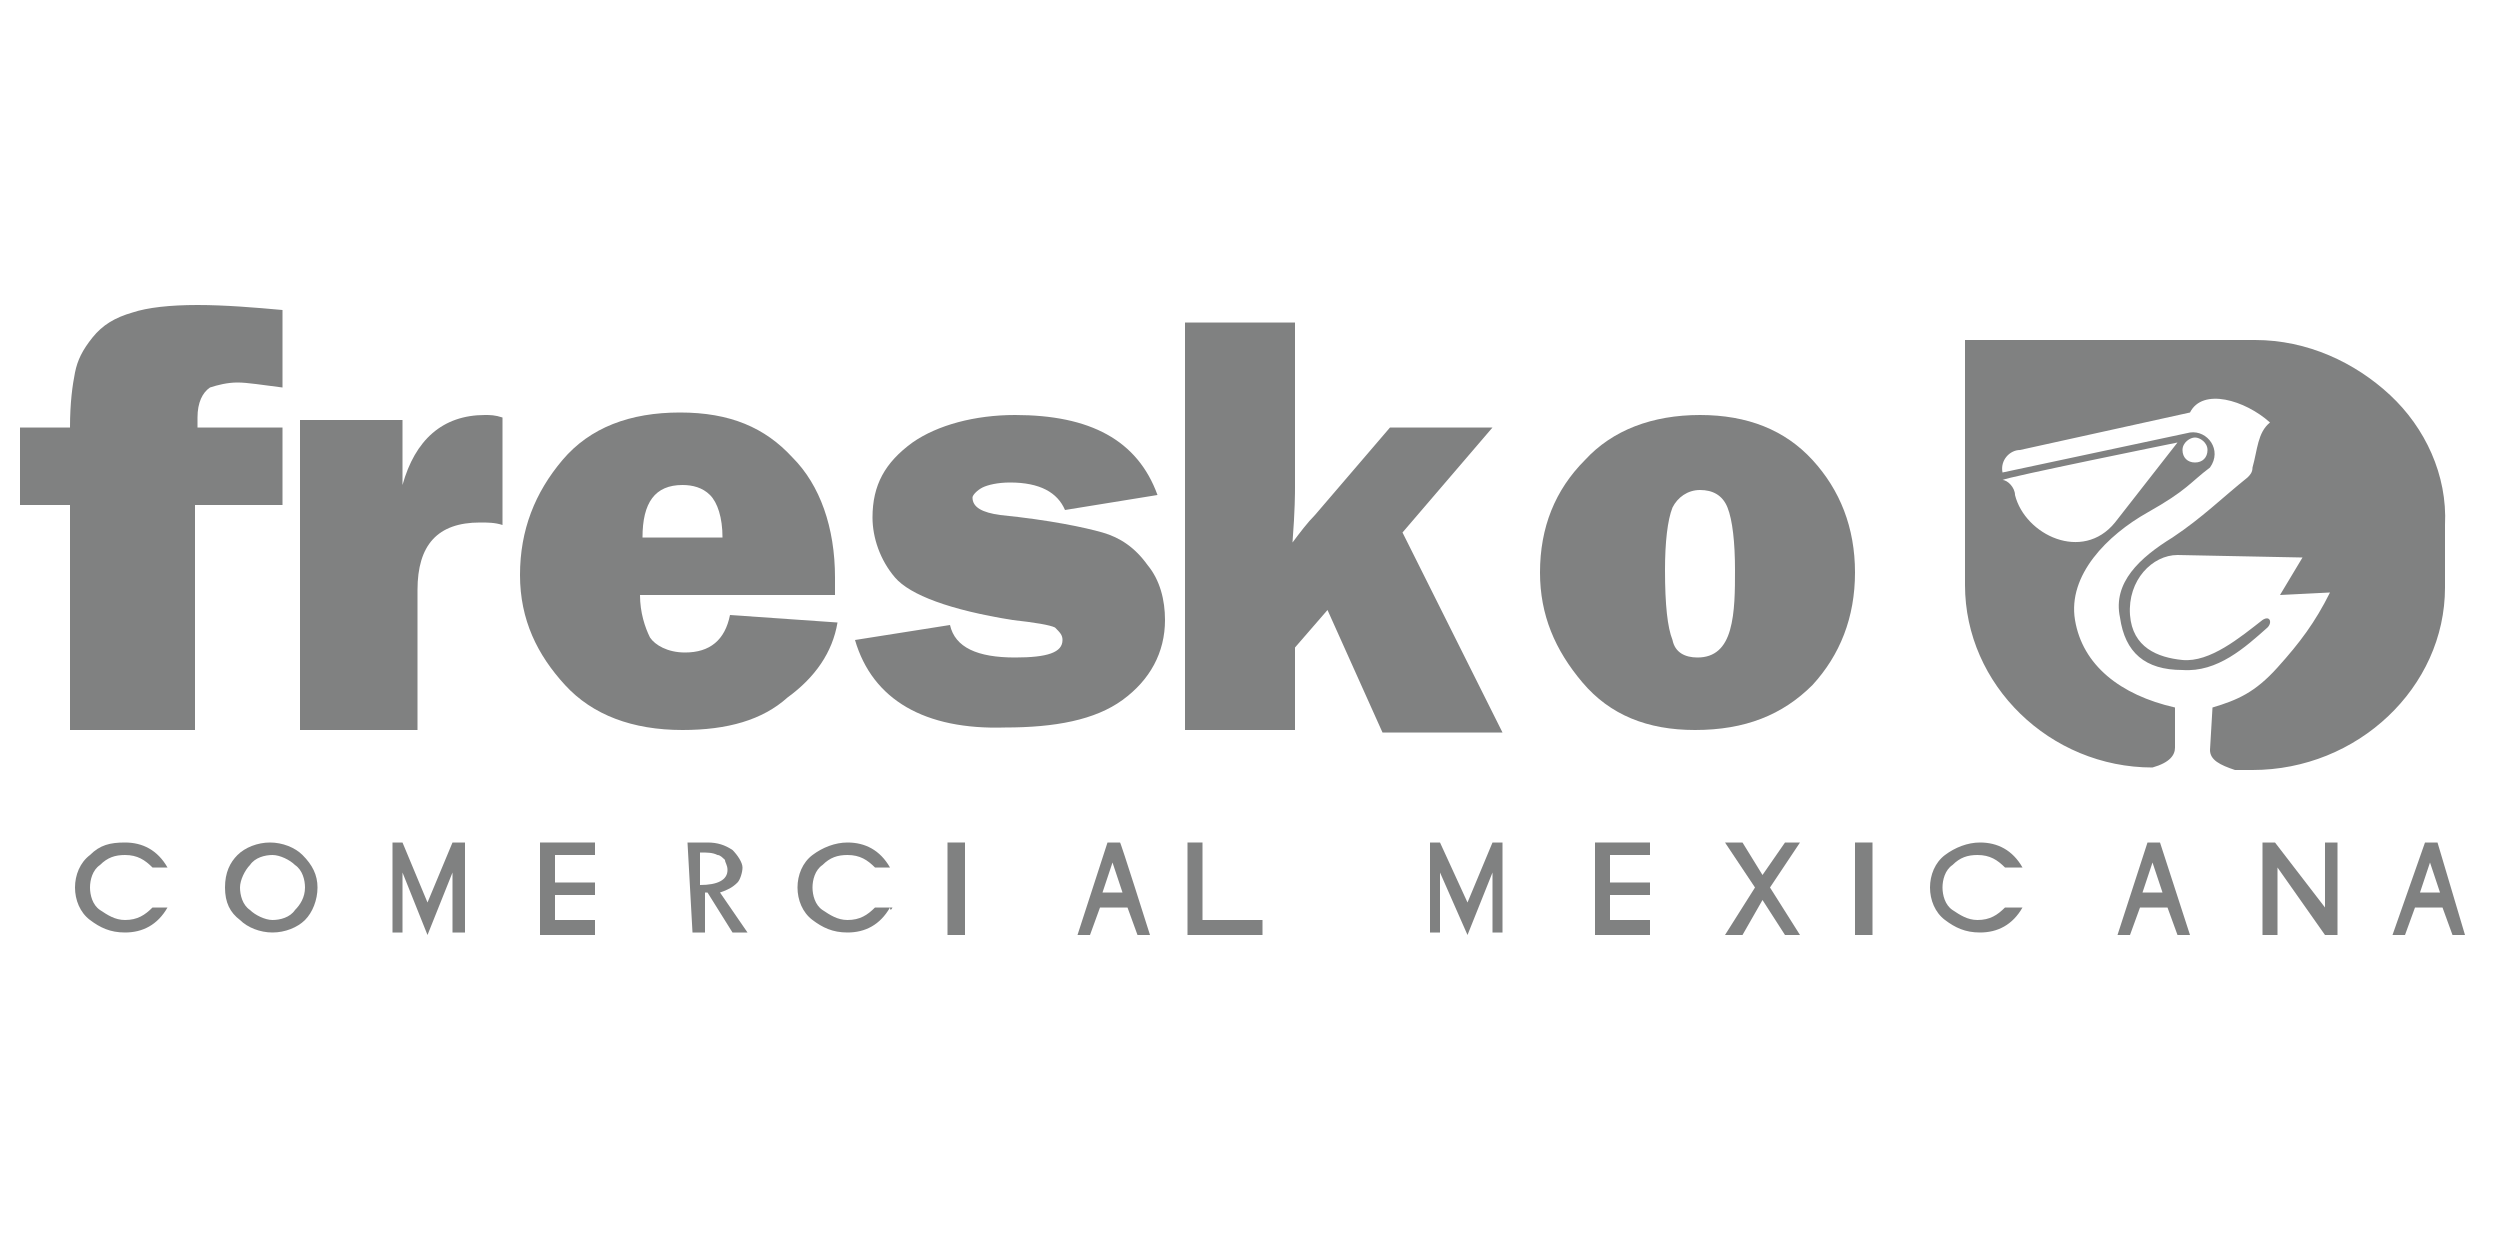 <?xml version="1.0" encoding="utf-8"?>
<!-- Generator: Adobe Illustrator 27.1.0, SVG Export Plug-In . SVG Version: 6.00 Build 0)  -->
<svg version="1.1" id="Capa_1" xmlns="http://www.w3.org/2000/svg" xmlns:xlink="http://www.w3.org/1999/xlink" x="0px" y="0px"
	 viewBox="0 0 100 50" style="enable-background:new 0 0 100 50;" xml:space="preserve">
<style type="text/css">
	.st0{fill-rule:evenodd;clip-rule:evenodd;fill:#808181;}
</style>
<g id="Texto">
	<g id="Group-33">
		<path id="Fill-1" class="st0" d="M6.7,36.3c-0.4,0.7-1,1-1.7,1c-0.6,0-1-0.2-1.4-0.5c-0.4-0.3-0.6-0.8-0.6-1.3s0.2-1,0.6-1.3
			C4,33.8,4.4,33.7,5,33.7c0.7,0,1.3,0.3,1.7,1H6.1c-0.3-0.3-0.6-0.5-1.1-0.5c-0.4,0-0.7,0.1-1,0.4c-0.3,0.2-0.4,0.6-0.4,0.9
			s0.1,0.7,0.4,0.9c0.3,0.2,0.6,0.4,1,0.4c0.5,0,0.8-0.2,1.1-0.5L6.7,36.3L6.7,36.3z"/>
		<path id="Fill-3" class="st0" d="M12.2,35.5c0-0.3-0.1-0.7-0.4-0.9c-0.2-0.2-0.6-0.4-0.9-0.4s-0.7,0.1-0.9,0.4
			c-0.2,0.2-0.4,0.6-0.4,0.9s0.1,0.7,0.4,0.9c0.2,0.2,0.6,0.4,0.9,0.4s0.7-0.1,0.9-0.4C12,36.2,12.2,35.9,12.2,35.5L12.2,35.5z
			 M12.7,35.5c0,0.5-0.2,1-0.5,1.3c-0.3,0.3-0.8,0.5-1.3,0.5s-1-0.2-1.3-0.5C9.2,36.5,9,36.1,9,35.5s0.2-1,0.5-1.3
			c0.3-0.3,0.8-0.5,1.3-0.5s1,0.2,1.3,0.5C12.5,34.6,12.7,35,12.7,35.5L12.7,35.5z"/>
		<polygon id="Fill-5" class="st0" points="18.6,37.3 18.1,37.3 18.1,34.9 17.1,37.4 16.1,34.9 16.1,37.3 15.7,37.3 15.7,33.7 
			16.1,33.7 17.1,36.1 18.1,33.7 18.6,33.7 		"/>
		<polygon id="Fill-7" class="st0" points="23.8,37.4 21.6,37.4 21.6,33.7 23.8,33.7 23.8,34.2 22.2,34.2 22.2,35.3 23.8,35.3 
			23.8,35.8 22.2,35.8 22.2,36.8 23.8,36.8 		"/>
		<path id="Fill-9" class="st0" d="M28,34.1v1.3c0.7,0,1.1-0.2,1.1-0.6c0-0.2-0.1-0.3-0.1-0.4c-0.1-0.1-0.2-0.2-0.3-0.2
			C28.5,34.1,28.3,34.1,28,34.1C28,34.1,28,34.1,28,34.1z M27.5,33.7h0.8c0.4,0,0.7,0.1,1,0.3c0.2,0.2,0.4,0.5,0.4,0.7
			c0,0.2-0.1,0.5-0.2,0.6c-0.2,0.2-0.4,0.3-0.7,0.4l1.1,1.6h-0.6l-1-1.6h-0.1v1.6h-0.5L27.5,33.7L27.5,33.7L27.5,33.7z"/>
		<path id="Fill-11" class="st0" d="M35.6,36.3c-0.4,0.7-1,1-1.7,1c-0.6,0-1-0.2-1.4-0.5c-0.4-0.3-0.6-0.8-0.6-1.3s0.2-1,0.6-1.3
			c0.4-0.3,0.9-0.5,1.4-0.5c0.7,0,1.3,0.3,1.7,1H35c-0.3-0.3-0.6-0.5-1.1-0.5c-0.4,0-0.7,0.1-1,0.4c-0.3,0.2-0.4,0.6-0.4,0.9
			c0,0.3,0.1,0.7,0.4,0.9c0.3,0.2,0.6,0.4,1,0.4c0.5,0,0.8-0.2,1.1-0.5h0.7C35.6,36.5,35.6,36.3,35.6,36.3z"/>
		<polygon id="Fill-13" class="st0" points="37.9,37.4 38.6,37.4 38.6,33.7 37.9,33.7 		"/>
		<path id="Fill-15" class="st0" d="M44.9,35.7l-0.4-1.2l-0.4,1.2H44.9z M46,37.4h-0.5l-0.4-1.1H44l-0.4,1.1h-0.5l1.2-3.7h0.5
			C44.8,33.6,46,37.4,46,37.4z"/>
		<polygon id="Fill-16" class="st0" points="50.5,37.4 47.5,37.4 47.5,33.7 48.1,33.7 48.1,36.8 50.5,36.8 		"/>
		<polygon id="Fill-17" class="st0" points="60.1,37.3 59.7,37.3 59.7,34.9 58.7,37.4 57.6,34.9 57.6,37.3 57.2,37.3 57.2,33.7 
			57.6,33.7 58.7,36.1 59.7,33.7 60.1,33.7 		"/>
		<polygon id="Fill-18" class="st0" points="66,37.4 63.8,37.4 63.8,33.7 66,33.7 66,34.2 64.4,34.2 64.4,35.3 66,35.3 66,35.8 
			64.4,35.8 64.4,36.8 66,36.8 		"/>
		<polygon id="Fill-19" class="st0" points="72,37.4 71.4,37.4 70.5,36 69.7,37.4 69,37.4 70.2,35.5 69,33.7 69.7,33.7 70.5,35 
			71.4,33.7 72,33.7 70.8,35.5 		"/>
		<polygon id="Fill-20" class="st0" points="74.2,37.4 74.9,37.4 74.9,33.7 74.2,33.7 		"/>
		<path id="Fill-21" class="st0" d="M80.9,36.3c-0.4,0.7-1,1-1.7,1c-0.6,0-1-0.2-1.4-0.5c-0.4-0.3-0.6-0.8-0.6-1.3s0.2-1,0.6-1.3
			c0.4-0.3,0.9-0.5,1.4-0.5c0.7,0,1.3,0.3,1.7,1h-0.7c-0.3-0.3-0.6-0.5-1.1-0.5c-0.4,0-0.7,0.1-1,0.4c-0.3,0.2-0.4,0.6-0.4,0.9
			c0,0.3,0.1,0.7,0.4,0.9c0.3,0.2,0.6,0.4,1,0.4c0.5,0,0.8-0.2,1.1-0.5h0.7C80.9,36.5,80.9,36.3,80.9,36.3z"/>
		<path id="Fill-22" class="st0" d="M86.5,35.7l-0.4-1.2l-0.4,1.2C85.7,35.7,86.5,35.7,86.5,35.7z M87.6,37.4h-0.5l-0.4-1.1h-1.1
			l-0.4,1.1h-0.5l1.2-3.7h0.5L87.6,37.4z"/>
		<polygon id="Fill-23" class="st0" points="93.5,37.4 93,37.4 91.1,34.7 91.1,37.4 90.5,37.4 90.5,33.7 91,33.7 93,36.3 93,33.7 
			93.5,33.7 		"/>
		<path id="Fill-24" class="st0" d="M97.6,35.7l-0.4-1.2l-0.4,1.2C96.8,35.7,97.6,35.7,97.6,35.7z M98.6,37.4h-0.5l-0.4-1.1h-1.1
			l-0.4,1.1h-0.5l1.3-3.7h0.5L98.6,37.4z"/>
		<path class="st0" d="M95.6,15.8c-1.4-1.3-3.3-2.2-5.4-2.2H78.6v9.8c0,4,3.4,7.3,7.5,7.3c0.7-0.2,0.9-0.5,0.9-0.8L87,28.3
			c-2.2-0.5-3.7-1.7-4-3.5c-0.3-1.8,1.3-3.4,2.9-4.3c1.6-0.9,1.7-1.2,2.5-1.8c0.5-0.7-0.1-1.5-0.8-1.4l-7.5,1.6
			c-0.1-0.5,0.3-0.9,0.7-0.9l6.8-1.5c0.5-1,2.2-0.5,3.2,0.4c-0.5,0.4-0.5,1.1-0.7,1.8c0,0.2-0.1,0.3-0.2,0.4c-1,0.8-1.8,1.6-3,2.4
			c-1.3,0.8-2.4,1.8-2.1,3.2c0.2,1.4,1,2.1,2.5,2.1c1.4,0.1,2.5-0.9,3.4-1.7c0.2-0.2,0.1-0.5-0.2-0.3c-0.9,0.7-2.1,1.7-3.2,1.6
			c-1-0.1-2-0.5-2.1-1.8c-0.1-1.4,0.9-2.4,1.9-2.4l5,0.1l-0.9,1.5l2-0.1c-0.6,1.2-1.2,2-2.1,3c-0.9,1-1.6,1.3-2.6,1.6l-0.1,1.7
			c0,0.4,0.4,0.6,1,0.8h0.7c4.2,0,7.7-3.3,7.7-7.3V21C97.9,19,97,17.1,95.6,15.8z M87.8,17.5c0.2,0,0.5,0.2,0.5,0.5
			s-0.2,0.5-0.5,0.5s-0.5-0.2-0.5-0.5C87.3,17.7,87.6,17.5,87.8,17.5z M87.1,17.7l-2.5,3.2c-1.3,1.6-3.6,0.5-4-1.1
			c0-0.3-0.3-0.6-0.5-0.6C80.2,19.1,87.1,17.7,87.1,17.7z"/>
		<path id="Fill-26" class="st0" d="M86.1,30.7C86.1,30.7,86.1,30.7,86.1,30.7h0.1C86.2,30.7,86.2,30.7,86.1,30.7z"/>
		<path id="Fill-27" class="st0" d="M7.8,20.2v9H2.8v-9h-2v-3.1h2c0-1,0.1-1.7,0.2-2.2c0.1-0.5,0.3-0.9,0.7-1.4
			c0.4-0.5,0.9-0.8,1.6-1c0.6-0.2,1.5-0.3,2.6-0.3c1.1,0,2.3,0.1,3.4,0.2v3.1c-0.8-0.1-1.4-0.2-1.8-0.2c-0.4,0-0.8,0.1-1.1,0.2
			c-0.3,0.2-0.5,0.6-0.5,1.2v0.4h3.4v3.1L7.8,20.2L7.8,20.2z"/>
		<path id="Fill-28" class="st0" d="M16.7,29.2H12V16.8h4.1v2.6c0.5-1.8,1.6-2.8,3.3-2.8c0.2,0,0.4,0,0.7,0.1V21
			c-0.3-0.1-0.6-0.1-0.9-0.1c-1.7,0-2.5,0.9-2.5,2.7L16.7,29.2L16.7,29.2z"/>
		<path id="Fill-29" class="st0" d="M28.9,21.5c0-0.8-0.2-1.4-0.5-1.7c-0.3-0.3-0.7-0.4-1.1-0.4c-1.1,0-1.6,0.7-1.6,2.1H28.9
			L28.9,21.5z M29.2,24.6l4.3,0.3c-0.2,1.2-0.9,2.2-2,3c-1,0.9-2.4,1.3-4.2,1.3c-2,0-3.6-0.6-4.7-1.8s-1.8-2.6-1.8-4.4
			c0-1.8,0.6-3.3,1.7-4.6s2.7-1.9,4.7-1.9s3.4,0.6,4.5,1.8c1.1,1.1,1.7,2.8,1.7,4.8v0.7h-7.8c0,0.7,0.2,1.3,0.4,1.7
			c0.2,0.3,0.7,0.6,1.4,0.6C28.4,26.1,29,25.6,29.2,24.6L29.2,24.6L29.2,24.6z"/>
		<path id="Fill-30" class="st0" d="M34.2,25.6L38,25c0.2,0.9,1.1,1.3,2.6,1.3c1.3,0,1.9-0.2,1.9-0.7c0-0.2-0.1-0.3-0.3-0.5
			c-0.2-0.1-0.8-0.2-1.7-0.3c-2.5-0.4-4.1-1-4.7-1.7c-0.6-0.7-0.9-1.6-0.9-2.4c0-1.3,0.5-2.2,1.6-3c1-0.7,2.5-1.1,4.1-1.1
			c3,0,4.9,1,5.7,3.2l-3.7,0.6c-0.3-0.7-1-1.1-2.2-1.1c-0.5,0-0.9,0.1-1.1,0.2c-0.2,0.1-0.4,0.3-0.4,0.4c0,0.4,0.4,0.6,1.1,0.7
			c2,0.2,3.4,0.5,4.1,0.7c0.7,0.2,1.3,0.6,1.8,1.3c0.5,0.6,0.7,1.4,0.7,2.2c0,1.3-0.6,2.4-1.7,3.2c-1.1,0.8-2.7,1.1-4.7,1.1
			C37,29.2,34.9,28,34.2,25.6L34.2,25.6L34.2,25.6z"/>
		<path id="Fill-31" class="st0" d="M59.7,17.1l-3.6,4.2l4,8h-4.8l-2.2-4.9l-1.3,1.5v3.3h-4.4V12.9h4.4v6.6c0,0.2,0,0.9-0.1,2.2
			c0.3-0.4,0.6-0.8,0.9-1.1l3-3.5L59.7,17.1L59.7,17.1z"/>
		<path id="Fill-32" class="st0" d="M67.9,26.3c0.7,0,1.1-0.4,1.3-1.1c0.2-0.7,0.2-1.6,0.2-2.4c0-1.1-0.1-2-0.3-2.5
			c-0.2-0.5-0.6-0.7-1.1-0.7c-0.5,0-0.9,0.3-1.1,0.7c-0.2,0.5-0.3,1.4-0.3,2.5c0,1.4,0.1,2.3,0.3,2.8C67,26.1,67.4,26.3,67.9,26.3
			C67.9,26.3,67.9,26.3,67.9,26.3z M67.8,29.2c-1.9,0-3.4-0.6-4.5-1.9c-1.1-1.3-1.7-2.7-1.7-4.4c0-1.8,0.6-3.3,1.8-4.5
			c1.1-1.2,2.7-1.8,4.6-1.8s3.4,0.6,4.5,1.8c1.1,1.2,1.7,2.7,1.7,4.5s-0.6,3.3-1.7,4.5C71.3,28.6,69.8,29.2,67.8,29.2L67.8,29.2z"/>
	</g>
</g>
</svg>
